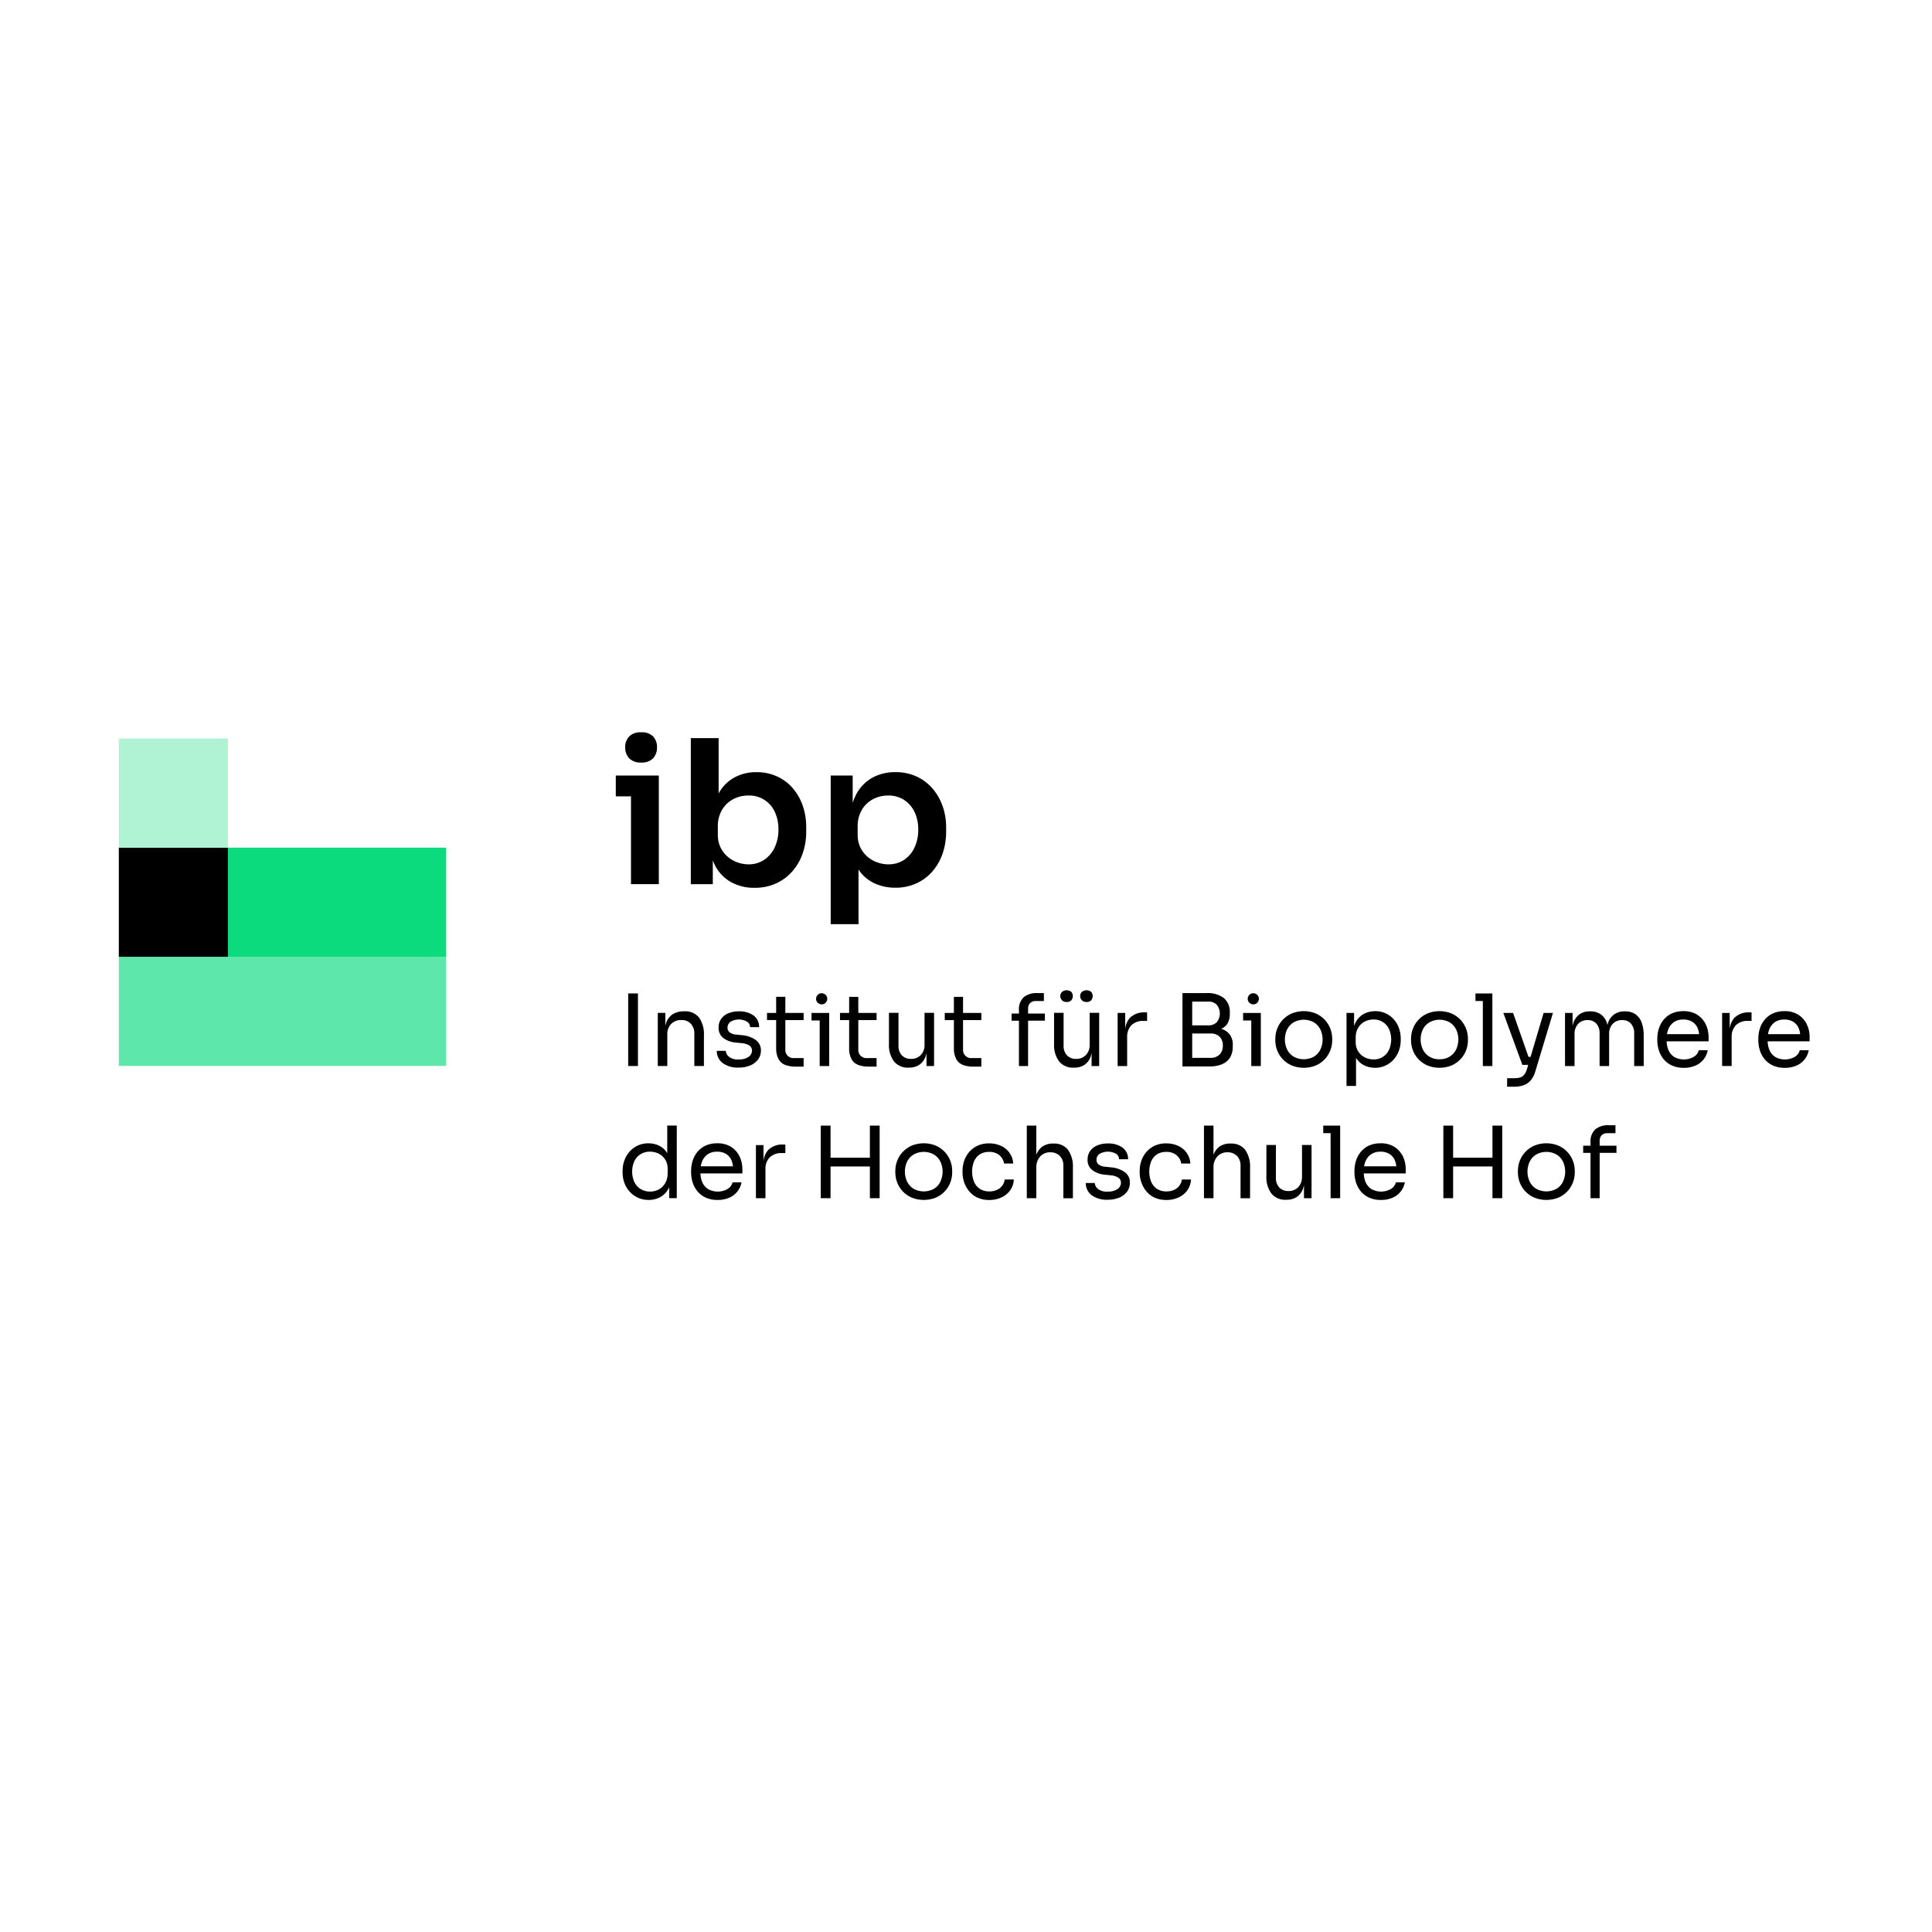 <?xml version="1.0" encoding="UTF-8"?> <svg xmlns="http://www.w3.org/2000/svg" id="Ebene_1" data-name="Ebene 1" width="600" height="600" viewBox="0 0 600 600"><defs><style> .cls-1 { fill: #aff3d4; } .cls-2 { fill: #0bda7d; } .cls-3 { fill: #5ee7aa; } </style></defs><rect id="rect6" class="cls-3" x="36.9" y="297.14" width="101.67" height="33.89"></rect><rect id="rect8" x="36.9" y="263.25" width="33.89" height="33.89"></rect><rect id="rect10" class="cls-1" x="36.9" y="229.36" width="33.89" height="33.89"></rect><rect id="rect12" class="cls-2" x="70.79" y="263.25" width="67.78" height="33.89"></rect><path id="path14" d="M199.13,236.81c1.38,.12,2.74-.37,3.73-1.34,.81-.94,1.23-2.15,1.18-3.38,.05-1.23-.37-2.43-1.18-3.36-1-.95-2.36-1.43-3.73-1.31-1.38-.12-2.75,.36-3.76,1.31-.83,.92-1.26,2.12-1.21,3.36-.04,1.24,.39,2.45,1.21,3.38,1,.97,2.37,1.45,3.76,1.34Z"></path><polygon id="polygon16" points="191.24 240.85 191.24 247.31 195.96 247.31 195.96 274.58 204.6 274.58 204.6 247.31 204.6 240.85 195.96 240.85 191.24 240.85"></polygon><path id="path18" d="M246.17,244.73c-1.36-1.55-3.03-2.79-4.91-3.63-1.99-.89-4.15-1.33-6.34-1.3-2.45-.04-4.87,.56-7.02,1.74-2,1.15-3.63,2.83-4.72,4.86v-17.16h-8.64v45.36h6.83v-7.38c.2,.52,.43,1.04,.68,1.54,1.11,2.18,2.84,3.99,4.97,5.19,2.25,1.21,4.77,1.83,7.33,1.77,2.28,.03,4.53-.42,6.62-1.34,1.94-.87,3.66-2.14,5.06-3.73,1.43-1.63,2.53-3.51,3.23-5.56,.76-2.2,1.14-4.51,1.12-6.83v-1.31c.02-2.3-.35-4.59-1.09-6.77-.68-2-1.75-3.85-3.14-5.44Zm-5.59,18.48c-.73,1.54-1.85,2.86-3.26,3.82-1.45,.95-3.15,1.44-4.88,1.4-1.6,0-3.18-.38-4.6-1.12-1.44-.73-2.66-1.82-3.54-3.17-.94-1.48-1.42-3.21-1.37-4.97v-2.49c-.05-1.83,.41-3.64,1.33-5.22,.83-1.4,2.04-2.54,3.48-3.29,1.45-.75,3.06-1.14,4.69-1.12,3.46-.12,6.66,1.84,8.14,4.97,.82,1.75,1.23,3.66,1.18,5.59,.04,1.93-.37,3.84-1.18,5.59Z"></path><path id="path20" d="M292.7,250.26c-.71-2.02-1.79-3.89-3.2-5.5-1.37-1.56-3.07-2.81-4.97-3.67-2.05-.89-4.26-1.34-6.49-1.3-2.47-.03-4.9,.55-7.08,1.71-2.16,1.19-3.93,3-5.06,5.19-.44,.84-.8,1.72-1.09,2.62v-8.46h-6.83v46.16h8.64v-16.97c1.12,1.72,2.68,3.13,4.5,4.07,2.15,1.07,4.53,1.61,6.93,1.58,2.25,.03,4.47-.42,6.52-1.34,1.92-.87,3.62-2.14,5-3.73,1.4-1.62,2.48-3.5,3.17-5.53,.74-2.19,1.11-4.49,1.09-6.8v-1.31c.02-2.29-.36-4.57-1.12-6.74Zm-8.7,12.98c-.71,1.55-1.84,2.87-3.26,3.82-1.45,.93-3.15,1.41-4.88,1.37-1.6,0-3.18-.38-4.6-1.12-1.44-.73-2.66-1.82-3.54-3.17-.94-1.48-1.42-3.21-1.37-4.97v-2.49c-.05-1.83,.41-3.64,1.33-5.22,.83-1.4,2.04-2.54,3.48-3.29,1.45-.75,3.06-1.14,4.69-1.12,1.72-.04,3.42,.43,4.88,1.34,1.4,.91,2.53,2.19,3.26,3.7,.82,1.75,1.23,3.66,1.18,5.59,.03,1.92-.37,3.82-1.18,5.56Z"></path><rect id="rect22" x="195.09" y="308.52" width="3.03" height="22.54"></rect><path id="path24" d="M215.65,331.06h2.96v-9.42c.13-1.99-.39-3.96-1.5-5.62-1.13-1.36-2.85-2.08-4.62-1.95h-.12c-1.2-.05-2.39,.26-3.43,.88-.93,.62-1.64,1.51-2.02,2.56-.12,.36-.22,.73-.29,1.1v-4.05h-2.35v16.49h2.96v-9.85c-.06-1.19,.38-2.35,1.2-3.21,.84-.82,1.98-1.26,3.15-1.21,1.11-.06,2.19,.36,2.96,1.16,.75,.84,1.13,1.95,1.08,3.07v10.04Z"></path><path id="path26" d="M236.31,326.31c.06-1.32-.54-2.57-1.61-3.35-1.26-.86-2.74-1.37-4.26-1.47l-1.79-.19c-.75-.02-1.48-.27-2.09-.71-.42-.37-.66-.92-.63-1.48,0-.71,.33-1.37,.9-1.79,1.62-.94,3.61-.95,5.23-.01,.55,.39,.88,1.01,.91,1.68h2.78c.05-1.45-.62-2.82-1.79-3.67-1.34-.88-2.91-1.31-4.51-1.24-1.12-.02-2.23,.18-3.27,.6-.89,.36-1.66,.95-2.22,1.73-.55,.79-.83,1.74-.8,2.7-.06,1.26,.49,2.48,1.48,3.26,1.12,.82,2.45,1.31,3.83,1.4l1.79,.18c.88,.04,1.74,.3,2.5,.76,.51,.37,.8,.96,.77,1.59,0,.78-.4,1.5-1.05,1.93-.9,.58-1.96,.86-3.03,.79-1.1,.11-2.21-.19-3.1-.85-.55-.45-.9-1.1-.97-1.81h-2.78c-.02,1.48,.66,2.89,1.84,3.8,1.47,1.01,3.24,1.5,5.02,1.39,1.22,.02,2.43-.2,3.55-.67,.96-.39,1.8-1.03,2.42-1.85,.59-.79,.89-1.75,.88-2.73Z"></path><path id="path28" d="M243.88,309.57h-2.84v5h-2.84v2.22h2.84v8.65c-.06,1.2,.19,2.4,.73,3.47,.45,.83,1.19,1.47,2.07,1.81,1.02,.37,2.11,.55,3.2,.53h2.53v-2.65h-2.9c-1.39,.15-2.63-.86-2.78-2.25-.02-.18-.02-.36,0-.53v-9.02h5.68v-2.22h-5.68v-5Z"></path><polygon id="polygon30" points="257.52 331.07 257.52 316.92 257.52 314.58 254.56 314.58 252.03 314.58 252.03 316.92 254.56 316.92 254.56 331.07 257.52 331.07"></polygon><path id="path32" d="M255.39,311.92c.95-.12,1.63-.98,1.52-1.94-.12-.95-.98-1.63-1.94-1.52-.95,.12-1.63,.98-1.52,1.94,.05,.37,.21,.72,.47,.99,.39,.38,.93,.57,1.47,.52Z"></path><path id="path34" d="M263.7,325.44c-.06,1.2,.19,2.4,.73,3.47,.45,.83,1.19,1.47,2.07,1.81,1.02,.37,2.11,.55,3.2,.53h2.53v-2.65h-2.9c-1.39,.15-2.63-.86-2.78-2.25-.02-.18-.02-.36,0-.53v-9.02h5.68v-2.22h-5.68v-5h-2.84v5h-2.84v2.22h2.84v8.65Z"></path><path id="path36" d="M282.26,331.56c1.15,.05,2.29-.26,3.26-.88,.89-.64,1.57-1.53,1.93-2.56,.11-.35,.21-.71,.28-1.07v4.02h2.35v-16.52h-2.96v9.85c.07,1.2-.36,2.38-1.17,3.26-.8,.8-1.9,1.23-3.03,1.19-1.06,.05-2.09-.35-2.84-1.1-.74-.84-1.12-1.93-1.05-3.04v-10.16h-2.96v9.57c-.13,1.97,.42,3.92,1.57,5.53,1.12,1.31,2.79,2.02,4.51,1.92h.12Z"></path><path id="path38" d="M302.23,331.25h2.53v-2.65h-2.9c-1.39,.15-2.63-.86-2.78-2.25-.02-.18-.02-.36,0-.53v-9.02h5.68v-2.22h-5.68v-5h-2.84v5h-2.84v2.22h2.84v8.65c-.06,1.2,.19,2.4,.73,3.47,.45,.83,1.19,1.47,2.07,1.81,1.02,.37,2.11,.55,3.2,.53Z"></path><path id="path40" d="M319.28,331.06v-14.08h5.22v-2.22h-5.22v-1.51c-.04-.64,.19-1.27,.62-1.74,.47-.45,1.11-.67,1.76-.63h2.53v-2.47h-2.04c-1.53-.11-3.05,.35-4.26,1.3-1.05,1.07-1.58,2.55-1.45,4.04v1.02h-2.28v2.22h2.28v14.08h2.84Z"></path><path id="path42" d="M338.73,328.12c.11-.35,.21-.71,.28-1.07v4.02h2.35v-16.52h-2.96v9.85c.07,1.2-.36,2.38-1.17,3.26-.8,.8-1.9,1.23-3.03,1.19-1.06,.05-2.09-.35-2.84-1.1-.74-.84-1.12-1.93-1.05-3.04v-10.16h-2.96v9.57c-.13,1.97,.42,3.92,1.57,5.53,1.12,1.31,2.79,2.02,4.51,1.92h.12c1.15,.05,2.29-.26,3.26-.88,.89-.64,1.57-1.53,1.93-2.56Z"></path><path id="path44" d="M331.26,311.18c.54,.05,1.07-.15,1.45-.53,.62-.76,.62-1.85,0-2.61-.84-.68-2.05-.68-2.89,0-.72,.71-.73,1.88-.01,2.6,.38,.38,.91,.58,1.45,.54Z"></path><path id="path46" d="M337.43,311.18c.54,.05,1.07-.15,1.45-.53,.62-.76,.62-1.85,0-2.61-.84-.68-2.05-.68-2.89,0-.72,.71-.73,1.88-.01,2.6,.38,.38,.91,.58,1.45,.54Z"></path><path id="path48" d="M356.24,317.05v-2.65h-.56c-1.76-.13-3.49,.48-4.77,1.68-.84,.98-1.35,2.2-1.47,3.49v-4.99h-2.35v16.49h2.96v-8.92c-.09-1.39,.39-2.76,1.33-3.78,1.04-.93,2.41-1.41,3.8-1.31h1.05Z"></path><path id="path50" d="M379.61,330.46c1.02-.42,1.87-1.16,2.44-2.1,.56-1.02,.84-2.18,.8-3.35v-.43c.06-1.18-.27-2.35-.94-3.32-.66-.84-1.57-1.45-2.59-1.74h-.05c.67-.31,1.26-.77,1.73-1.34,.66-.96,.99-2.12,.93-3.29v-.43c.11-1.7-.56-3.35-1.82-4.49-1.6-1.16-3.56-1.71-5.53-1.56h-7.35v22.79h8.28c1.4,.04,2.8-.2,4.11-.72Zm-4.51-19.41c1.05-.09,2.08,.29,2.83,1.04,1.21,1.56,1.21,3.75,0,5.31-.74,.74-1.78,1.12-2.83,1.03h-4.85v-7.38h4.85Zm-4.85,9.91h5.68c1.04-.07,2.07,.29,2.84,1,.69,.75,1.05,1.75,.99,2.76,.05,1.02-.31,2.02-1,2.77-.76,.72-1.78,1.1-2.83,1.03h-5.68v-7.56Z"></path><path id="path52" d="M389.43,311.92c.95-.12,1.63-.98,1.52-1.94-.12-.95-.98-1.63-1.94-1.52-.95,.12-1.63,.98-1.52,1.94,.05,.37,.21,.72,.47,.99,.39,.38,.93,.57,1.47,.52Z"></path><polygon id="polygon54" points="386.06 314.58 386.06 316.92 388.59 316.92 388.59 331.07 391.56 331.07 391.56 316.92 391.56 314.58 388.59 314.58 386.06 314.58"></polygon><path id="path56" d="M413.16,326.19c.38-.99,.57-2.03,.57-3.09v-.56c0-1.06-.2-2.11-.59-3.1-.39-1.02-.98-1.95-1.73-2.75-.79-.83-1.73-1.49-2.78-1.95-2.4-.97-5.08-.97-7.47,0-2.07,.89-3.7,2.59-4.51,4.69-.39,.99-.58,2.04-.59,3.1v.56c0,1.06,.19,2.1,.57,3.09,.38,1.01,.96,1.94,1.7,2.73,.78,.83,1.72,1.5,2.76,1.96,2.44,.99,5.16,.99,7.6,0,1.04-.46,1.98-1.13,2.76-1.96,.74-.79,1.31-1.72,1.7-2.73Zm-3.09-.25c-.45,.91-1.14,1.67-2.01,2.21-1.97,1.09-4.36,1.09-6.33,0-.86-.53-1.56-1.3-2.01-2.21-.93-1.99-.93-4.29,.01-6.27,.46-.91,1.16-1.67,2.04-2.19,1.95-1.07,4.31-1.07,6.25,0,.87,.53,1.57,1.29,2.02,2.19,.94,1.98,.95,4.28,.01,6.27Z"></path><path id="path58" d="M421.14,328.57c.61,.98,1.47,1.77,2.5,2.28,1.05,.51,2.2,.77,3.37,.77,1.11,.01,2.21-.22,3.23-.68,.96-.44,1.82-1.07,2.53-1.85,.72-.79,1.28-1.72,1.65-2.72,.39-1.05,.59-2.16,.59-3.27v-.56c0-1.11-.18-2.22-.56-3.27-.35-1-.9-1.92-1.61-2.72-1.46-1.64-3.57-2.57-5.77-2.53-1.19-.01-2.37,.26-3.43,.8-1.08,.56-1.96,1.42-2.55,2.49-.23,.42-.42,.86-.57,1.32v-4.05h-2.35v22.66h2.96v-8.67Zm-.12-6.37c-.03-1.05,.23-2.1,.76-3.01,.48-.81,1.18-1.48,2.02-1.92,.85-.44,1.79-.67,2.75-.66,2.05-.07,3.95,1.1,4.82,2.96,.91,2.06,.91,4.41,0,6.47-.86,1.87-2.76,3.05-4.82,2.98-.94,0-1.88-.22-2.72-.65-.83-.42-1.54-1.06-2.04-1.85-.53-.87-.8-1.88-.77-2.9v-1.42Z"></path><path id="path60" d="M453.61,328.92c.74-.79,1.31-1.72,1.7-2.73,.38-.99,.57-2.03,.57-3.09v-.56c0-1.06-.2-2.11-.59-3.1-.39-1.02-.98-1.95-1.73-2.75-.79-.83-1.73-1.49-2.78-1.95-2.4-.97-5.08-.97-7.47,0-2.07,.89-3.7,2.59-4.51,4.69-.39,.99-.58,2.04-.59,3.1v.56c0,1.06,.19,2.1,.57,3.09,.38,1.01,.96,1.94,1.7,2.73,.78,.83,1.72,1.5,2.76,1.96,2.44,.99,5.16,.99,7.6,0,1.04-.46,1.98-1.13,2.76-1.96Zm-6.56,.05c-1.11,.03-2.21-.25-3.16-.82-.86-.53-1.56-1.3-2.01-2.21-.93-1.99-.93-4.29,.01-6.27,.46-.91,1.16-1.67,2.04-2.19,1.95-1.07,4.31-1.07,6.25,0,.87,.53,1.57,1.29,2.02,2.19,.94,1.98,.95,4.28,.01,6.27-.45,.91-1.14,1.67-2.01,2.21-.96,.57-2.05,.85-3.17,.82h0Z"></path><polygon id="polygon62" points="460.51 331.07 463.47 331.07 463.47 310.87 463.47 308.53 460.51 308.53 458.22 308.53 458.22 310.87 460.51 310.87 460.51 331.07"></polygon><path id="path64" d="M475.39,335.5c.65-.78,1.12-1.69,1.39-2.67l5.5-18.25h-2.9l-4.05,13.65h-.64l-4.78-13.65h-3.03l5.9,16.12h1.82l-.4,1.36c-.16,.59-.43,1.14-.79,1.64-.31,.4-.73,.71-1.2,.88-.57,.19-1.17,.28-1.78,.26h-2.38v2.65h2.19c1.01,.02,2.02-.14,2.98-.48,.84-.31,1.59-.83,2.18-1.51Z"></path><path id="path66" d="M507.93,314.98c-.96-.63-2.09-.94-3.24-.9h-.12c-1.14-.04-2.27,.27-3.23,.9-.89,.64-1.56,1.54-1.93,2.58-.09,.24-.13,.53-.21,.79-.07-.26-.11-.55-.2-.79-.35-1.04-1.01-1.94-1.9-2.58-.96-.63-2.08-.94-3.23-.9h-.12c-1.14-.05-2.26,.27-3.21,.9-.88,.65-1.54,1.54-1.9,2.58-.11,.34-.19,.68-.26,1.03v-4.01h-2.35v16.49h2.96v-9.88c-.07-1.18,.33-2.34,1.11-3.23,.77-.78,1.84-1.21,2.93-1.16,1.03-.06,2.04,.34,2.75,1.1,.71,.87,1.06,1.98,.99,3.1v10.07h2.96v-9.88c-.07-1.18,.33-2.34,1.11-3.23,.77-.78,1.84-1.21,2.93-1.16,1.03-.06,2.04,.34,2.75,1.1,.71,.87,1.06,1.98,.99,3.1v10.07h2.96v-9.42c.03-1.39-.18-2.78-.63-4.09-.36-1.04-1.03-1.94-1.93-2.58Z"></path><path id="path68" d="M527.19,315.18c-1.33-.82-2.87-1.22-4.43-1.16-1.24-.03-2.47,.22-3.6,.73-.98,.45-1.84,1.11-2.52,1.95-.66,.81-1.16,1.74-1.47,2.73-.32,1.01-.48,2.06-.48,3.12v.56c0,1.05,.16,2.09,.48,3.09,.31,1,.81,1.92,1.47,2.73,.69,.84,1.57,1.51,2.56,1.96,1.18,.52,2.45,.77,3.74,.74,1.2,.02,2.38-.2,3.49-.65,2.05-.83,3.53-2.64,3.92-4.82h-2.78c-.21,.83-.74,1.55-1.47,2.01-1.91,1.13-4.29,1.15-6.22,.05-.8-.55-1.42-1.32-1.78-2.22-.32-.83-.49-1.72-.52-2.61h13.04v-1.33c0-1.34-.28-2.67-.85-3.89-.57-1.22-1.47-2.25-2.59-2.98Zm-7.35,2.24c.87-.56,1.89-.84,2.92-.8,.99-.04,1.96,.21,2.81,.71,.75,.48,1.33,1.17,1.67,1.99,.24,.59,.39,1.21,.45,1.84h-10.01c.09-.53,.23-1.05,.43-1.54,.35-.88,.95-1.65,1.73-2.19Z"></path><path id="path70" d="M538.64,316.07c-.84,.98-1.35,2.2-1.47,3.49v-4.99h-2.35v16.49h2.96v-8.92c-.09-1.39,.39-2.76,1.33-3.78,1.04-.93,2.41-1.41,3.8-1.31h1.05v-2.65h-.56c-1.76-.13-3.49,.48-4.77,1.68Z"></path><path id="path72" d="M562,322.05c0-1.34-.28-2.67-.85-3.89-.57-1.22-1.47-2.25-2.59-2.98-1.33-.82-2.87-1.22-4.43-1.16-1.24-.03-2.47,.22-3.6,.73-.98,.45-1.84,1.11-2.52,1.95-.66,.81-1.16,1.74-1.47,2.73-.32,1.01-.48,2.06-.48,3.12v.56c0,1.05,.16,2.09,.48,3.09,.31,1,.81,1.92,1.47,2.73,.69,.84,1.57,1.51,2.56,1.96,1.18,.52,2.45,.77,3.74,.74,1.2,.02,2.38-.2,3.49-.65,2.05-.83,3.53-2.64,3.92-4.82h-2.78c-.21,.83-.74,1.55-1.47,2.01-1.91,1.13-4.29,1.15-6.22,.05-.8-.55-1.42-1.32-1.78-2.22-.32-.83-.49-1.72-.52-2.61h13.04v-1.33Zm-10.79-4.63c.87-.56,1.89-.84,2.92-.8,.99-.04,1.96,.21,2.81,.71,.75,.48,1.33,1.17,1.67,1.99,.24,.59,.39,1.21,.45,1.84h-10.01c.09-.53,.23-1.05,.43-1.54,.35-.88,.95-1.65,1.73-2.19Z"></path><path id="path74" d="M207.22,358.12c-.58-.96-1.41-1.75-2.41-2.27-1.06-.53-2.24-.8-3.43-.79-1.12-.02-2.23,.21-3.26,.66-.96,.43-1.82,1.06-2.53,1.84-.72,.79-1.28,1.72-1.65,2.72-.4,1.06-.59,2.18-.59,3.3v.56c0,1.14,.19,2.27,.6,3.33,.39,1.01,.96,1.93,1.7,2.72,.73,.78,1.6,1.4,2.58,1.82,1.02,.44,2.13,.66,3.24,.65,1.18,0,2.35-.26,3.41-.79,1.11-.57,2.02-1.45,2.64-2.53,.11-.2,.22-.41,.31-.62v3.38h2.35v-22.54h-2.96v8.56Zm.12,6.29c.03,1.05-.23,2.09-.74,3.01-.46,.82-1.15,1.5-1.98,1.96-.84,.46-1.79,.69-2.75,.68-1.01,.02-2-.25-2.87-.76-.85-.51-1.54-1.27-1.98-2.16-.94-2.08-.95-4.47-.01-6.56,.43-.89,1.1-1.64,1.95-2.16,.87-.52,1.87-.79,2.89-.77,.95,0,1.88,.21,2.73,.63,.82,.41,1.52,1.04,2.01,1.82,.53,.87,.79,1.87,.76,2.89v1.42Z"></path><path id="path76" d="M227.13,356.22c-1.33-.82-2.87-1.22-4.43-1.16-1.24-.03-2.47,.22-3.6,.72-.97,.45-1.83,1.12-2.52,1.95-.66,.81-1.16,1.74-1.47,2.73-.32,1.01-.48,2.06-.48,3.12v.56c0,1.05,.16,2.09,.48,3.09,.31,1,.81,1.92,1.47,2.73,.69,.84,1.57,1.51,2.56,1.96,1.18,.52,2.45,.77,3.74,.74,1.19,.02,2.38-.2,3.49-.65,2.05-.83,3.52-2.65,3.92-4.82h-2.78c-.21,.83-.74,1.55-1.47,2.01-1.91,1.14-4.29,1.15-6.22,.04-.8-.54-1.42-1.32-1.78-2.22-.32-.84-.49-1.72-.52-2.61h13.04v-1.33c0-1.34-.28-2.67-.85-3.89-.57-1.22-1.47-2.25-2.59-2.98Zm-7.35,2.24c.87-.56,1.89-.84,2.92-.8,.99-.04,1.96,.21,2.81,.71,.75,.48,1.33,1.17,1.67,1.99,.24,.59,.39,1.21,.45,1.84h-10.01c.09-.53,.23-1.05,.43-1.54,.35-.89,.95-1.65,1.73-2.19Z"></path><path id="path78" d="M238.58,357.12c-.84,.98-1.35,2.2-1.47,3.49v-4.99h-2.35v16.49h2.96v-8.92c-.09-1.39,.39-2.76,1.33-3.78,1.04-.93,2.41-1.41,3.8-1.31h1.05v-2.65h-.56c-1.76-.14-3.49,.47-4.77,1.68Z"></path><polygon id="polygon80" points="270.15 359.54 257.93 359.54 257.93 349.57 254.9 349.57 254.9 372.11 257.93 372.11 257.93 362.26 270.15 362.26 270.15 372.11 273.18 372.11 273.18 349.57 270.15 349.57 270.15 359.54"></polygon><path id="path82" d="M293.4,357.73c-.79-.83-1.73-1.49-2.78-1.95-2.4-.97-5.08-.97-7.47,0-2.07,.89-3.7,2.59-4.51,4.69-.39,.99-.58,2.04-.59,3.1v.56c0,1.05,.19,2.1,.57,3.09,.38,1.01,.96,1.94,1.7,2.73,.78,.83,1.72,1.5,2.76,1.96,2.44,.99,5.16,.99,7.6,0,1.04-.46,1.98-1.13,2.76-1.96,.74-.79,1.31-1.72,1.7-2.73,.38-.99,.57-2.03,.57-3.09v-.56c0-1.06-.2-2.11-.59-3.1-.39-1.02-.98-1.95-1.73-2.75Zm-1.34,9.25c-.45,.91-1.14,1.68-2.01,2.21-1.97,1.09-4.36,1.09-6.33,0-.86-.53-1.56-1.3-2.01-2.21-.93-1.99-.93-4.29,.01-6.27,.46-.91,1.16-1.67,2.04-2.19,1.95-1.07,4.31-1.07,6.25,0,.87,.53,1.57,1.29,2.02,2.19,.94,1.98,.95,4.28,.01,6.27h0Z"></path><path id="path84" d="M311.28,368.19c-.43,.57-.99,1.03-1.64,1.33-.76,.34-1.58,.51-2.41,.49-1.05,.04-2.09-.25-2.98-.82-.8-.55-1.41-1.32-1.78-2.22-.78-2.01-.78-4.24,0-6.25,.36-.89,.97-1.65,1.76-2.19,.87-.56,1.9-.84,2.93-.8,1.17-.06,2.32,.31,3.24,1.04,.78,.65,1.29,1.57,1.42,2.58h2.84c-.05-1.19-.44-2.34-1.13-3.32-.68-.95-1.59-1.7-2.65-2.18-1.17-.53-2.44-.79-3.72-.77-1.24-.03-2.48,.22-3.61,.74-.99,.46-1.87,1.13-2.58,1.96-.68,.8-1.21,1.73-1.54,2.73-.34,.99-.51,2.04-.51,3.09v.56c0,1.03,.18,2.05,.51,3.02,.34,1.01,.86,1.94,1.53,2.76,.7,.85,1.58,1.53,2.58,1.99,1.16,.52,2.42,.77,3.69,.74,1.3,.02,2.6-.25,3.78-.79,1.08-.49,2.01-1.25,2.72-2.21,.7-.99,1.09-2.16,1.13-3.37h-2.84c-.08,.68-.33,1.33-.74,1.88Z"></path><path id="path86" d="M327.21,355.13h-.12c-1.2-.05-2.39,.28-3.4,.96-.85,.64-1.49,1.52-1.85,2.52v-9.04h-2.96v22.54h2.96v-9.51c-.06-1.26,.37-2.49,1.19-3.44,.81-.88,1.97-1.36,3.16-1.31,1.08-.04,2.14,.36,2.92,1.11,.79,.84,1.2,1.97,1.13,3.12v10.04h2.96v-9.42c.13-1.98-.4-3.95-1.51-5.6-1.08-1.34-2.75-2.07-4.48-1.96Z"></path><path id="path88" d="M349.29,364c-1.26-.86-2.73-1.37-4.26-1.47l-1.79-.19c-.75-.02-1.48-.27-2.09-.71-.42-.37-.66-.92-.63-1.48,0-.71,.33-1.37,.9-1.79,1.62-.94,3.61-.95,5.23-.02,.55,.39,.88,1.01,.91,1.68h2.78c.05-1.45-.62-2.82-1.79-3.67-1.34-.88-2.91-1.31-4.51-1.24-1.12-.02-2.23,.18-3.27,.6-.89,.36-1.66,.96-2.22,1.73-.55,.79-.83,1.74-.8,2.7-.06,1.26,.49,2.48,1.48,3.26,1.12,.82,2.45,1.31,3.83,1.4l1.79,.19c.88,.04,1.75,.3,2.5,.76,.51,.37,.8,.96,.77,1.59,0,.78-.4,1.5-1.05,1.93-.9,.58-1.96,.86-3.03,.79-1.1,.11-2.21-.19-3.1-.85-.55-.45-.9-1.1-.97-1.81h-2.78c-.02,1.48,.66,2.89,1.84,3.8,1.47,1.01,3.24,1.5,5.02,1.39,1.22,.02,2.42-.2,3.55-.66,.96-.39,1.8-1.03,2.42-1.85,.59-.79,.89-1.75,.88-2.73,.06-1.32-.54-2.57-1.61-3.35Z"></path><path id="path90" d="M366.3,368.19c-.43,.57-.99,1.03-1.64,1.33-.76,.34-1.58,.51-2.41,.49-1.05,.04-2.09-.25-2.98-.82-.8-.55-1.41-1.32-1.78-2.22-.78-2.01-.78-4.24,0-6.25,.36-.89,.97-1.65,1.76-2.19,.87-.56,1.9-.84,2.93-.8,1.17-.06,2.32,.31,3.24,1.04,.78,.65,1.29,1.57,1.42,2.58h2.84c-.05-1.19-.44-2.34-1.13-3.32-.68-.95-1.59-1.7-2.65-2.18-1.17-.53-2.44-.79-3.72-.77-1.24-.03-2.48,.22-3.61,.74-.99,.46-1.87,1.13-2.58,1.96-.68,.8-1.21,1.73-1.54,2.73-.34,.99-.51,2.04-.51,3.09v.56c0,1.03,.18,2.05,.51,3.02,.34,1.01,.86,1.94,1.53,2.76,.7,.85,1.58,1.53,2.58,1.99,1.16,.52,2.42,.77,3.69,.74,1.3,.02,2.6-.25,3.78-.79,1.08-.49,2.01-1.25,2.72-2.21,.7-.99,1.09-2.16,1.13-3.37h-2.84c-.08,.68-.33,1.33-.74,1.88Z"></path><path id="path92" d="M382.23,355.13h-.12c-1.2-.05-2.39,.28-3.4,.96-.85,.64-1.49,1.52-1.85,2.52v-9.04h-2.96v22.54h2.96v-9.51c-.06-1.26,.37-2.49,1.19-3.44,.81-.88,1.97-1.36,3.16-1.31,1.08-.04,2.14,.36,2.92,1.11,.79,.84,1.2,1.97,1.13,3.12v10.04h2.96v-9.42c.13-1.98-.4-3.95-1.51-5.6-1.08-1.34-2.75-2.07-4.48-1.96Z"></path><path id="path94" d="M404.34,365.44c.07,1.2-.36,2.38-1.17,3.26-.8,.8-1.9,1.23-3.03,1.19-1.06,.05-2.09-.35-2.84-1.1-.74-.83-1.12-1.93-1.05-3.04v-10.16h-2.96v9.57c-.13,1.97,.42,3.92,1.57,5.53,1.12,1.31,2.79,2.02,4.51,1.91h.12c1.15,.05,2.29-.26,3.26-.88,.89-.64,1.57-1.53,1.93-2.56,.11-.35,.21-.71,.28-1.07v4.02h2.35v-16.52h-2.96v9.85Z"></path><polygon id="polygon96" points="410.95 349.57 410.95 351.91 413.23 351.91 413.23 372.11 416.2 372.11 416.2 351.91 416.2 349.57 413.23 349.57 410.95 349.57"></polygon><path id="path98" d="M433.14,356.22c-1.33-.82-2.87-1.22-4.43-1.16-1.24-.03-2.47,.22-3.6,.72-.97,.45-1.83,1.12-2.52,1.95-.66,.81-1.16,1.74-1.47,2.73-.32,1.01-.48,2.06-.48,3.12v.56c0,1.05,.16,2.09,.48,3.09,.31,1,.81,1.92,1.47,2.73,.69,.84,1.57,1.51,2.56,1.96,1.18,.52,2.45,.77,3.74,.74,1.19,.02,2.38-.2,3.49-.65,2.05-.83,3.52-2.65,3.92-4.82h-2.78c-.21,.83-.74,1.55-1.47,2.01-1.91,1.14-4.29,1.15-6.22,.04-.8-.54-1.42-1.32-1.78-2.22-.32-.84-.49-1.72-.52-2.61h13.04v-1.33c0-1.34-.28-2.67-.85-3.89-.57-1.22-1.47-2.25-2.59-2.98Zm-7.35,2.24c.87-.56,1.89-.84,2.92-.8,.99-.04,1.96,.21,2.81,.71,.75,.48,1.33,1.17,1.67,1.99,.24,.59,.39,1.21,.45,1.84h-10.01c.09-.53,.23-1.05,.43-1.54,.35-.89,.95-1.65,1.73-2.19Z"></path><polygon id="polygon100" points="463.5 359.54 451.28 359.54 451.28 349.57 448.25 349.57 448.25 372.11 451.28 372.11 451.28 362.26 463.5 362.26 463.5 372.11 466.53 372.11 466.53 349.57 463.5 349.57 463.5 359.54"></polygon><path id="path102" d="M486.75,357.73c-.79-.83-1.73-1.49-2.78-1.95-2.4-.97-5.08-.97-7.47,0-2.07,.89-3.7,2.59-4.51,4.69-.39,.99-.58,2.04-.59,3.1v.56c0,1.05,.19,2.1,.57,3.09,.38,1.01,.96,1.94,1.7,2.73,.78,.83,1.72,1.5,2.76,1.96,2.44,.99,5.16,.99,7.6,0,1.04-.46,1.98-1.13,2.76-1.96,.74-.79,1.31-1.72,1.7-2.73,.38-.99,.57-2.03,.57-3.09v-.56c0-1.06-.2-2.11-.59-3.1-.39-1.02-.98-1.95-1.73-2.75Zm-1.34,9.25c-.45,.91-1.14,1.68-2.01,2.21-1.97,1.09-4.36,1.09-6.33,0-.86-.53-1.56-1.3-2.01-2.21-.93-1.99-.93-4.29,.01-6.27,.46-.91,1.16-1.67,2.04-2.19,1.95-1.07,4.31-1.07,6.25,0,.87,.53,1.57,1.29,2.02,2.19,.94,1.98,.95,4.28,.01,6.27h0Z"></path><path id="path104" d="M496.79,354.29c-.04-.64,.19-1.27,.62-1.74,.47-.45,1.11-.68,1.76-.63h2.53v-2.47h-2.04c-1.53-.11-3.05,.35-4.26,1.3-1.05,1.07-1.58,2.55-1.45,4.04v1.02h-2.28v2.22h2.28v14.08h2.84v-14.08h5.22v-2.22h-5.22v-1.51Z"></path></svg> 